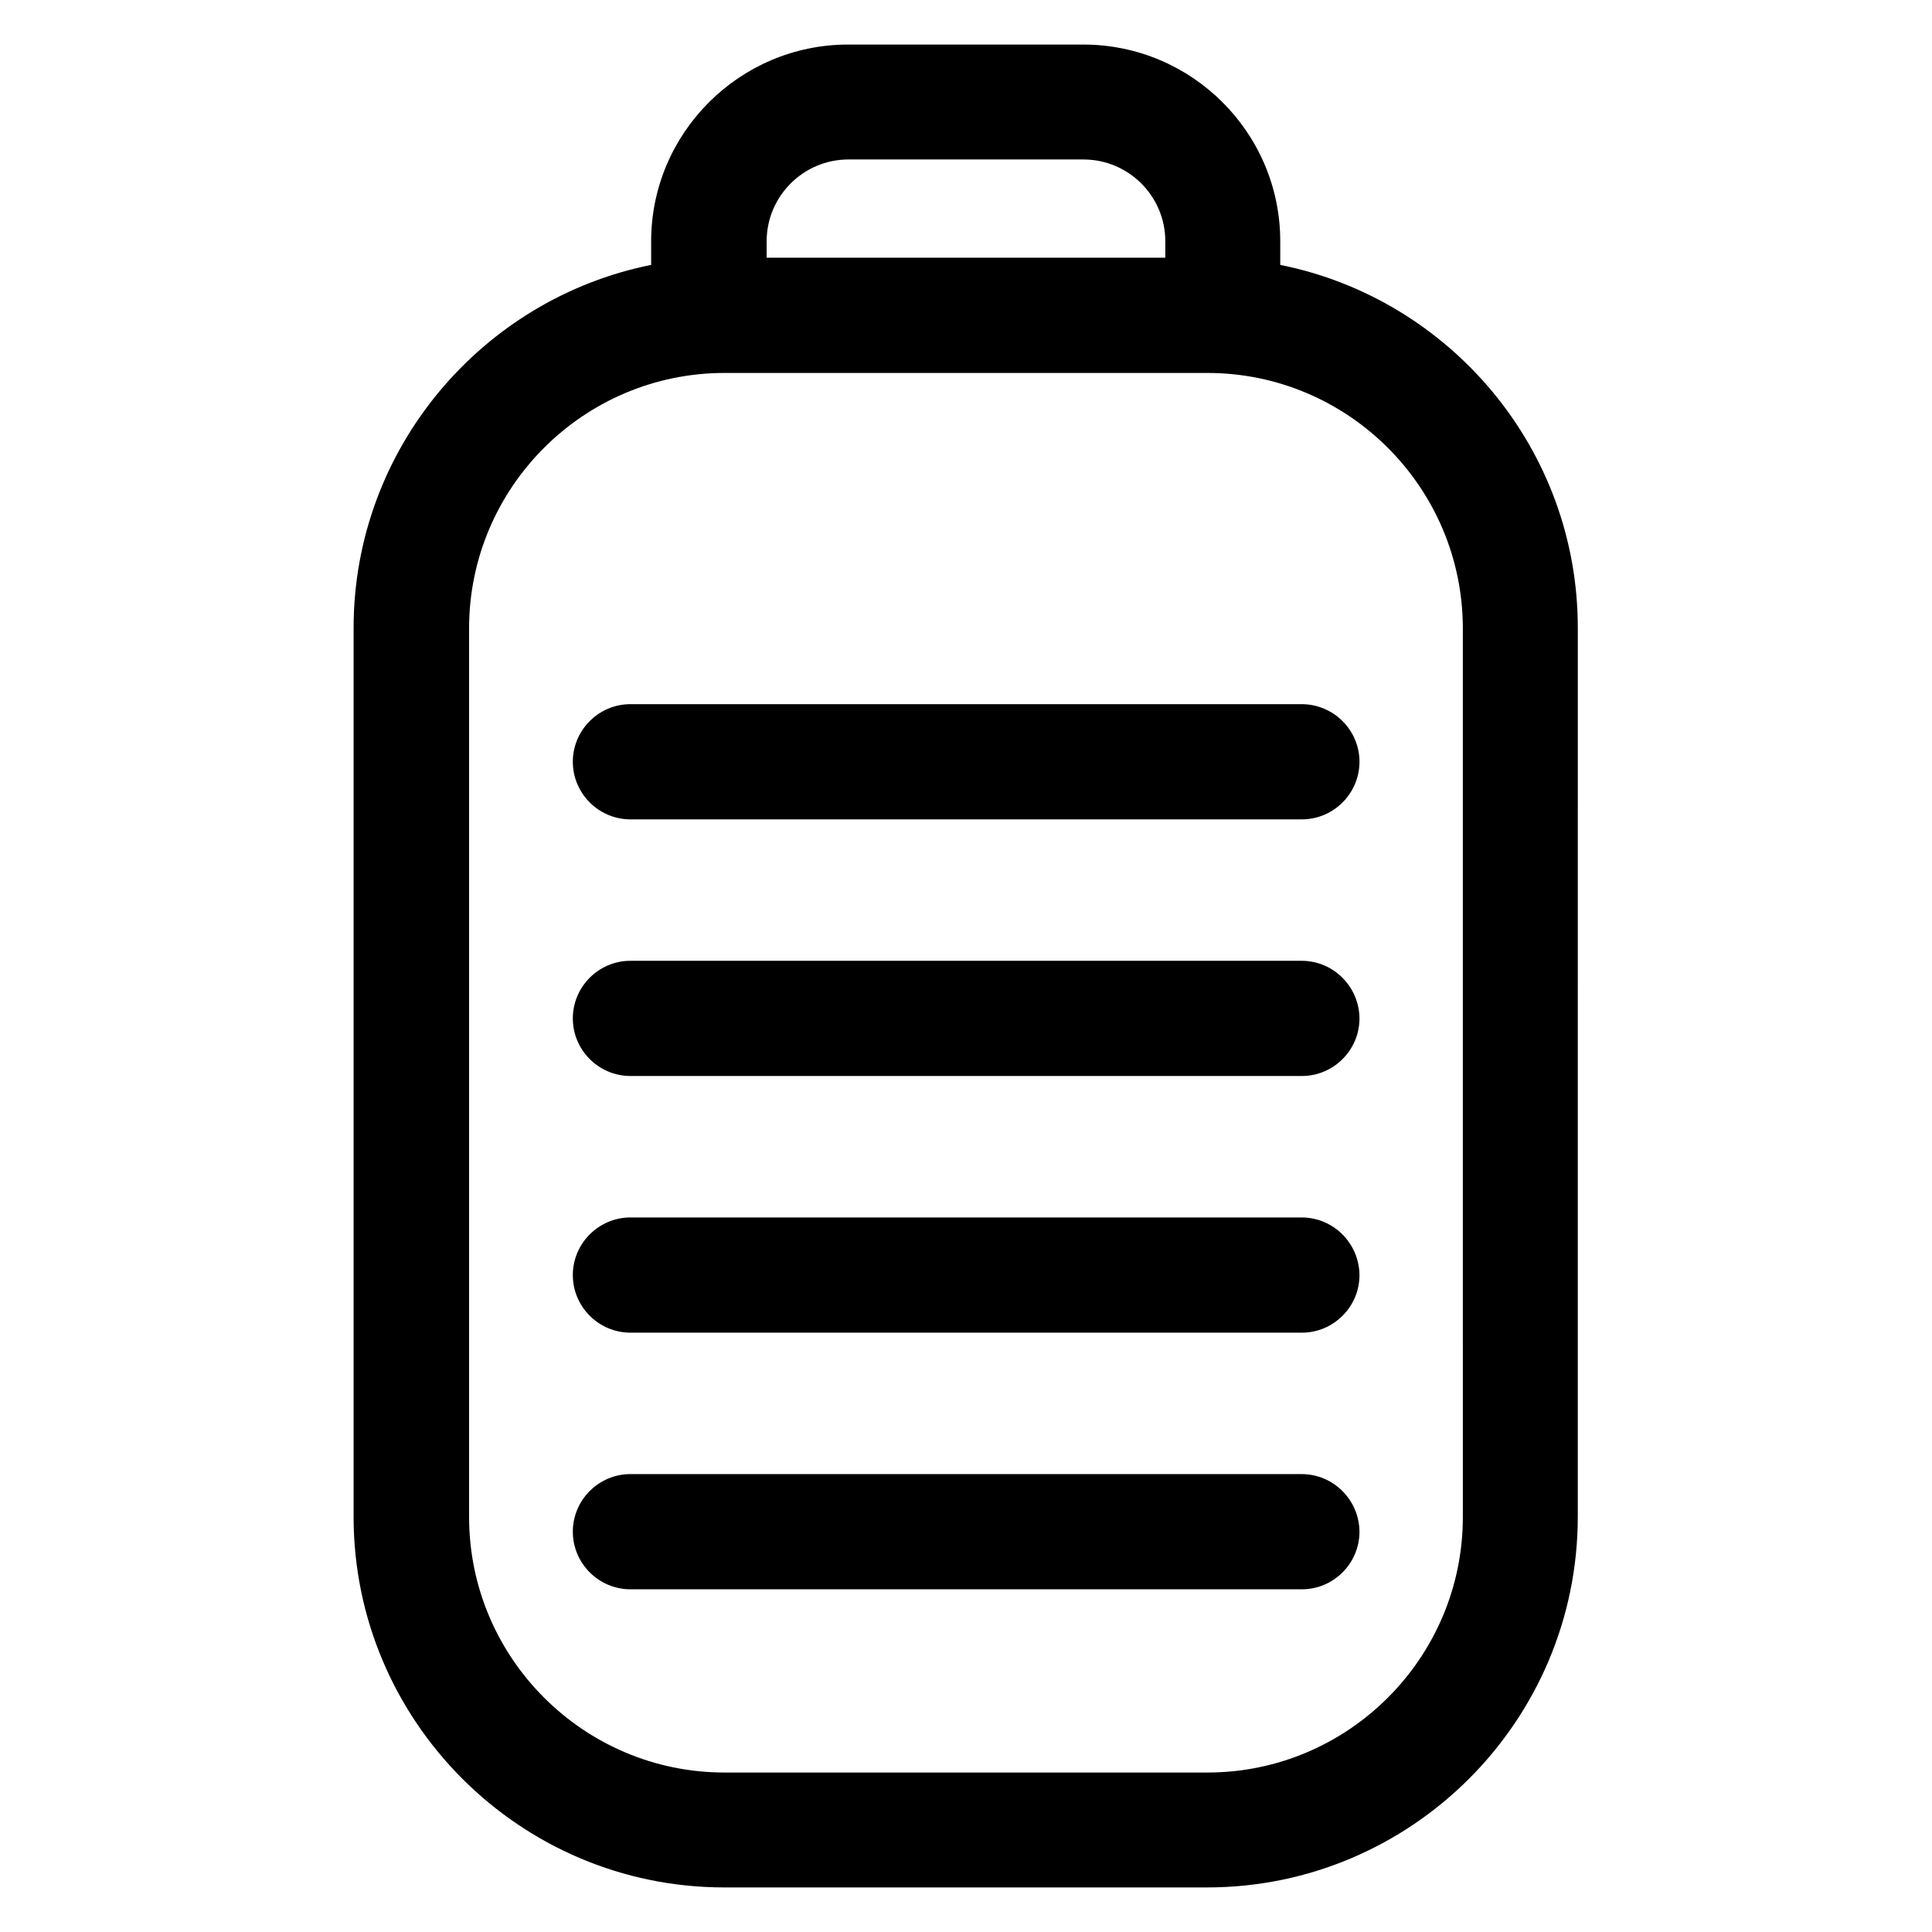 <?xml version="1.0" encoding="UTF-8"?>
<!-- The Best Svg Icon site in the world: iconSvg.co, Visit us! https://iconsvg.co -->
<svg fill="#000000" width="800px" height="800px" version="1.1" viewBox="144 144 512 512" xmlns="http://www.w3.org/2000/svg">
 <g>
  <path d="m483.28 214.2v-6.258c0-28.777-23.434-52.137-52.215-52.137h-62.289c-28.777 0-52.215 23.434-52.215 52.137v6.258c-44.887 9.008-78.855 48.777-78.855 96.258v235.49c0 54.121 44.047 98.242 98.242 98.242h127.94c54.121 0 98.242-44.047 98.242-98.242l0.004-235.41c0.078-47.559-33.891-87.328-78.852-96.336zm-114.43-27.938h62.289c11.91 0 21.68 9.695 21.68 21.68v4.352h-105.65v-4.352c0-11.91 9.695-21.68 21.68-21.68zm162.82 359.77c0 37.328-30.383 67.707-67.707 67.707h-127.94c-37.328 0-67.707-30.383-67.707-67.707l-0.004-235.49c0-37.328 30.383-67.707 67.707-67.707h127.94c37.328 0 67.707 30.383 67.707 67.707z"/>
  <path d="m488.93 534.65h-177.86c-8.398 0-15.266 6.871-15.266 15.266 0 8.398 6.871 15.266 15.266 15.266h177.94c8.398 0 15.266-6.871 15.266-15.266-0.078-8.395-6.871-15.266-15.344-15.266z"/>
  <path d="m488.93 466.64h-177.86c-8.398 0-15.266 6.871-15.266 15.266 0 8.398 6.871 15.266 15.266 15.266h177.94c8.398 0 15.266-6.871 15.266-15.266-0.078-8.398-6.871-15.266-15.344-15.266z"/>
  <path d="m488.93 398.62h-177.86c-8.398 0-15.266 6.871-15.266 15.266 0 8.398 6.871 15.266 15.266 15.266h177.94c8.398 0 15.266-6.871 15.266-15.266-0.078-8.395-6.871-15.266-15.344-15.266z"/>
  <path d="m488.93 330.61h-177.86c-8.398 0-15.266 6.871-15.266 15.266 0 8.398 6.871 15.266 15.266 15.266h177.94c8.398 0 15.266-6.871 15.266-15.266s-6.871-15.266-15.344-15.266z"/>
 </g>
</svg>